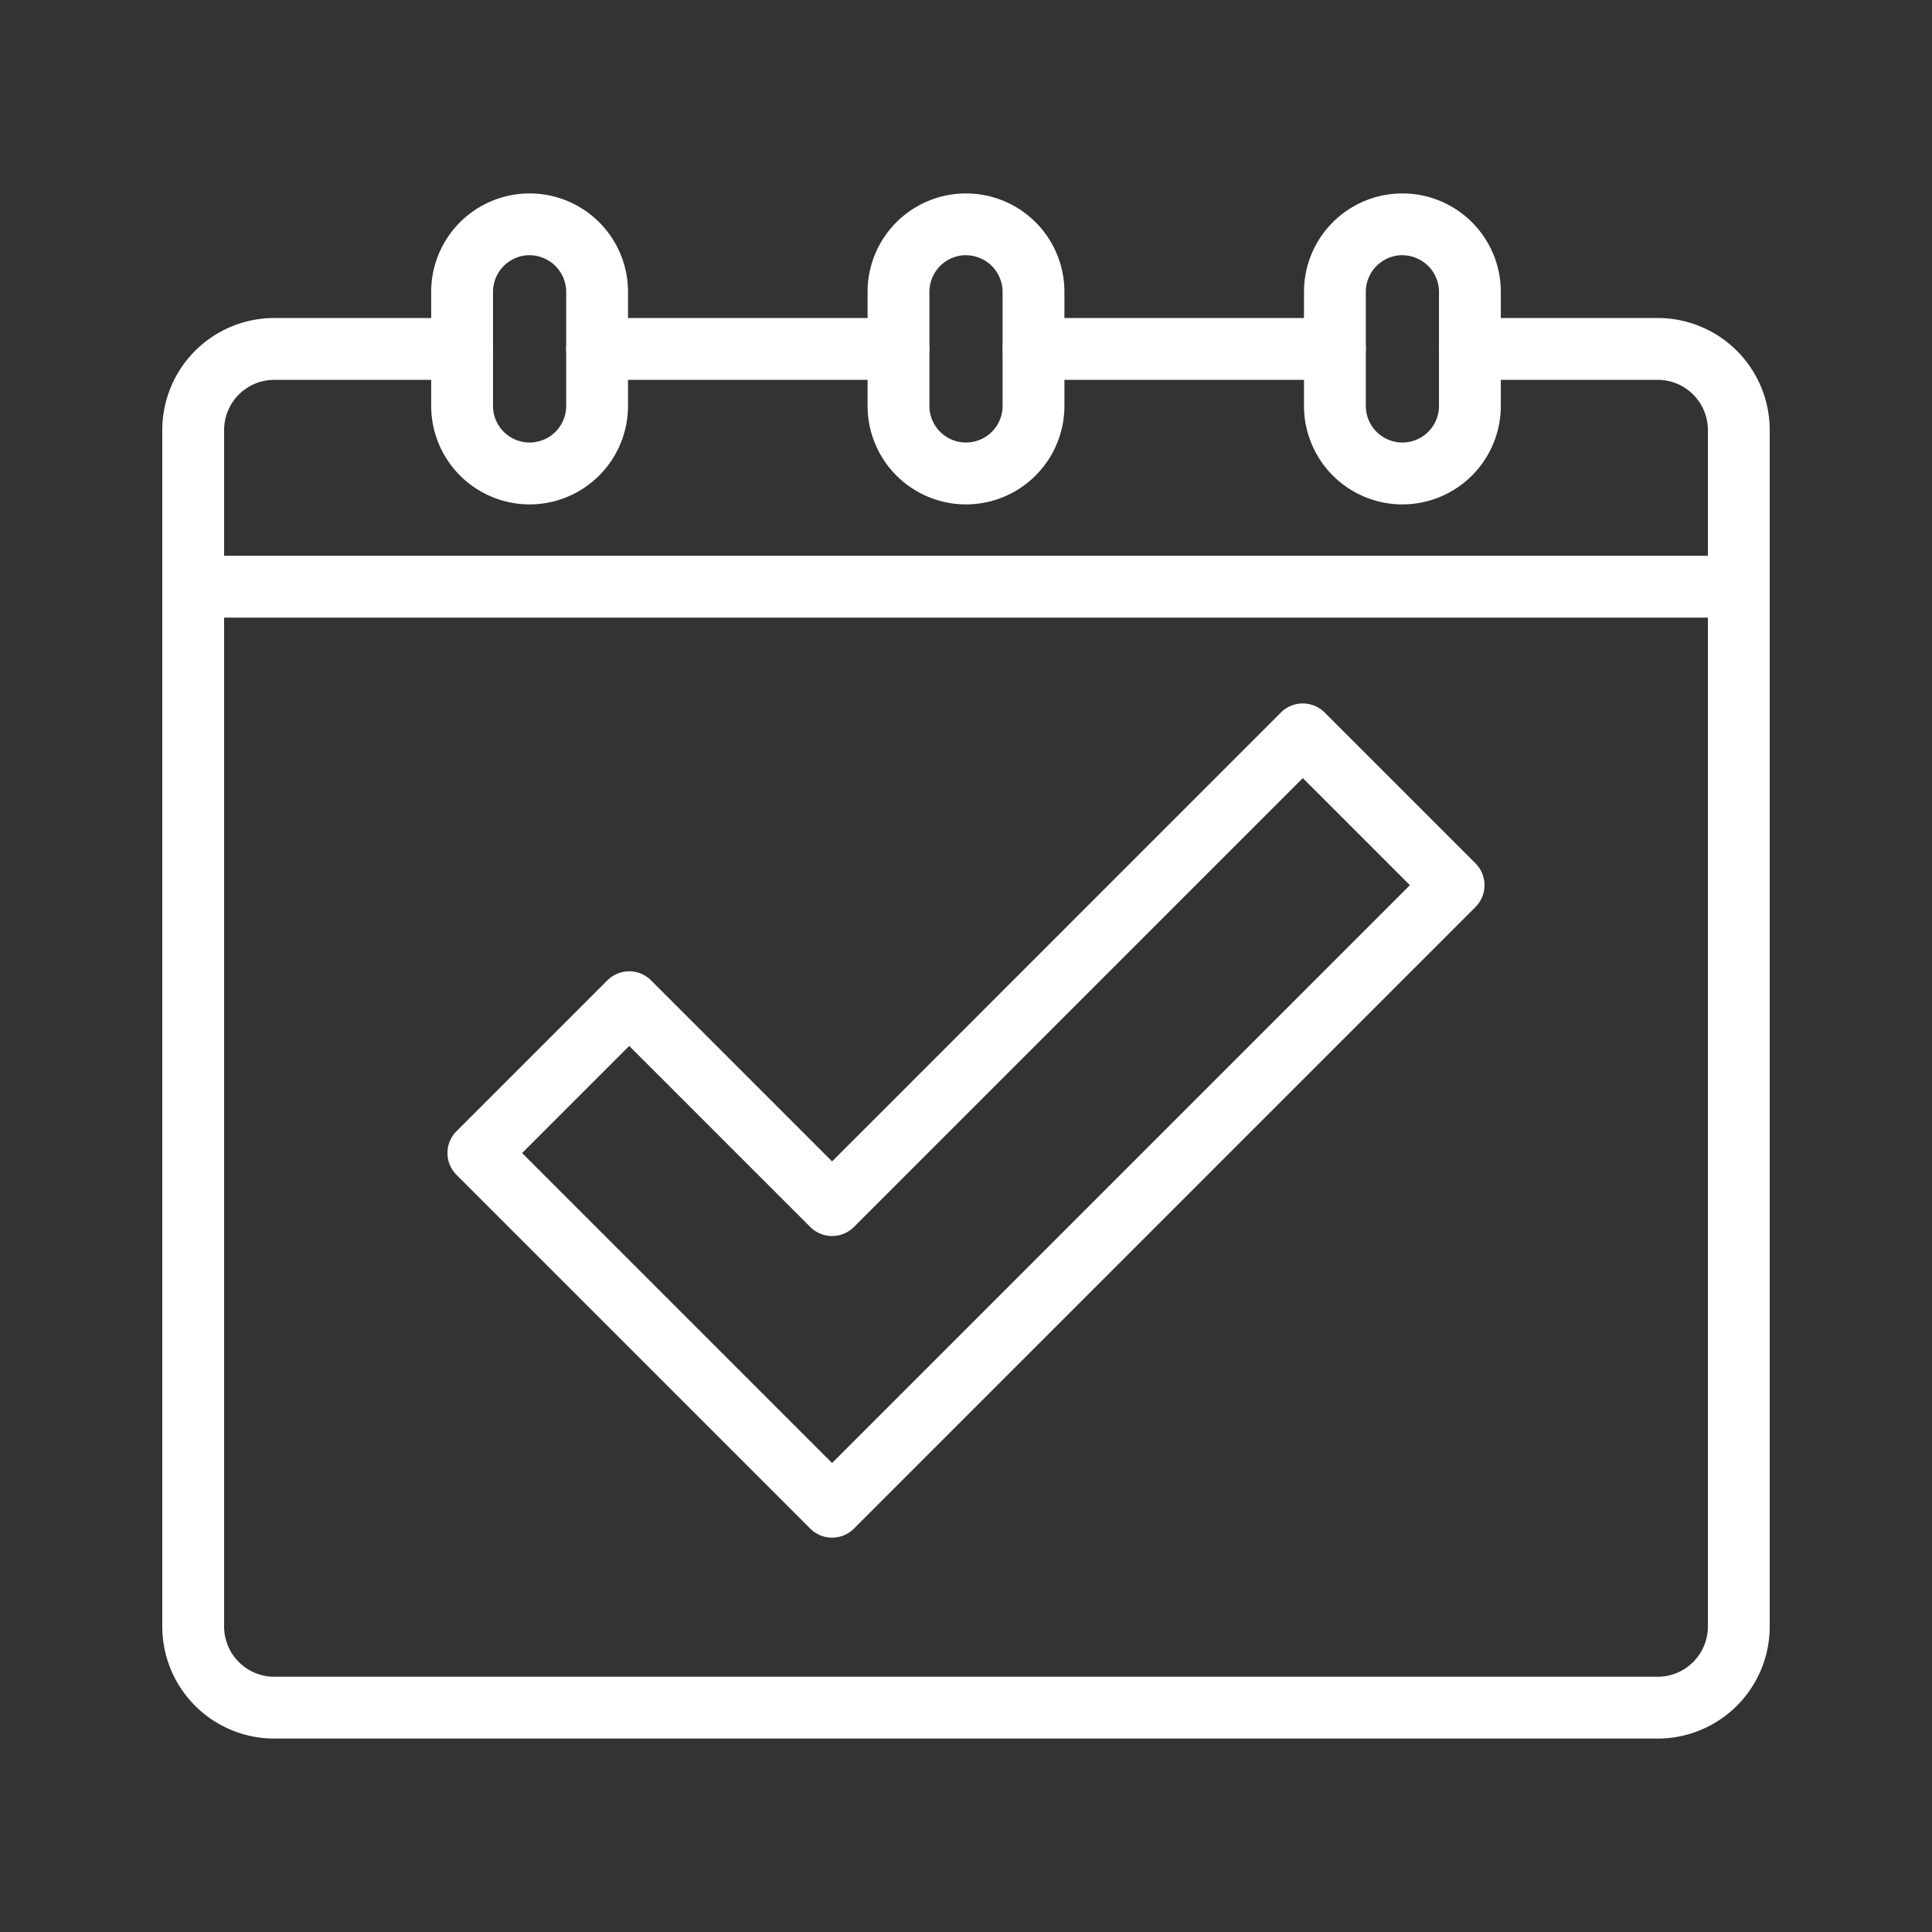 <?xml version="1.0" encoding="UTF-8"?> <svg xmlns="http://www.w3.org/2000/svg" xmlns:xlink="http://www.w3.org/1999/xlink" version="1.1" width="512" height="512" x="0" y="0" viewBox="0 0 1000 1000" style="enable-background:new 0 0 512 512" xml:space="preserve" class=""><rect x="0" y="0" width="1000" height="1000" fill="#333333" stroke="none"/><g><path d="M465.06 196.6h-156a16 16 0 0 1 0-32h156a16 16 0 0 1 0 32zM690.94 196.6h-156a16 16 0 0 1 0-32h156a16 16 0 0 1 0 32z" fill="#ffffff" opacity="1" data-original="#000000" class=""></path><path d="M858.07 899.88H141.94A58 58 0 0 1 84 841.94v-619.4a58 58 0 0 1 57.94-57.94h97.24a16 16 0 0 1 0 32h-97.24A26 26 0 0 0 116 222.54v619.4a26 26 0 0 0 25.94 25.94h716.13A26 26 0 0 0 884 841.94v-619.4a26 26 0 0 0-25.93-25.94h-97.24a16 16 0 0 1 0-32h97.24A58 58 0 0 1 916 222.54v619.4a58 58 0 0 1-57.93 57.94z" fill="#ffffff" opacity="1" data-original="#000000" class=""></path><path d="M900 319.67H100a16 16 0 0 1 0-32h800a16 16 0 0 1 0 32zM274.12 261.08a51 51 0 0 1-50.94-50.94v-59.08a50.94 50.94 0 0 1 101.88 0v59.08a51 51 0 0 1-50.94 50.94zm0-129a19 19 0 0 0-18.94 18.94v59.08a18.94 18.94 0 1 0 37.88 0v-59.04a19 19 0 0 0-18.94-18.94zM500 261.08a51 51 0 0 1-50.94-50.94v-59.08a50.94 50.94 0 0 1 101.88 0v59.08A51 51 0 0 1 500 261.08zm0-129a19 19 0 0 0-18.94 18.94v59.08a18.94 18.94 0 0 0 37.88 0v-59.04A19 19 0 0 0 500 132.12zM725.88 261.08a51 51 0 0 1-50.94-50.94v-59.08a50.94 50.94 0 0 1 101.88 0v59.08a51 51 0 0 1-50.94 50.94zm0-129a19 19 0 0 0-18.94 18.94v59.08a18.94 18.94 0 0 0 37.88 0v-59.04a19 19 0 0 0-18.94-18.94zM430.68 795.89a16 16 0 0 1-11.31-4.69L236.3 608.13a16 16 0 0 1 0-22.63l78.06-78.06a16 16 0 0 1 11.31-4.69 16 16 0 0 1 11.33 4.69l93.69 93.69L663 368.8a16 16 0 0 1 22.63 0l78.06 78.06a16 16 0 0 1 0 22.63L442 791.2a16 16 0 0 1-11.32 4.69zM270.24 596.81l160.44 160.45 299.08-299.08-55.43-55.44L442 635.07a16 16 0 0 1-11.31 4.69 16 16 0 0 1-11.31-4.69l-93.7-93.69z" fill="#ffffff" opacity="1" data-original="#000000" class=""></path></g></svg> 